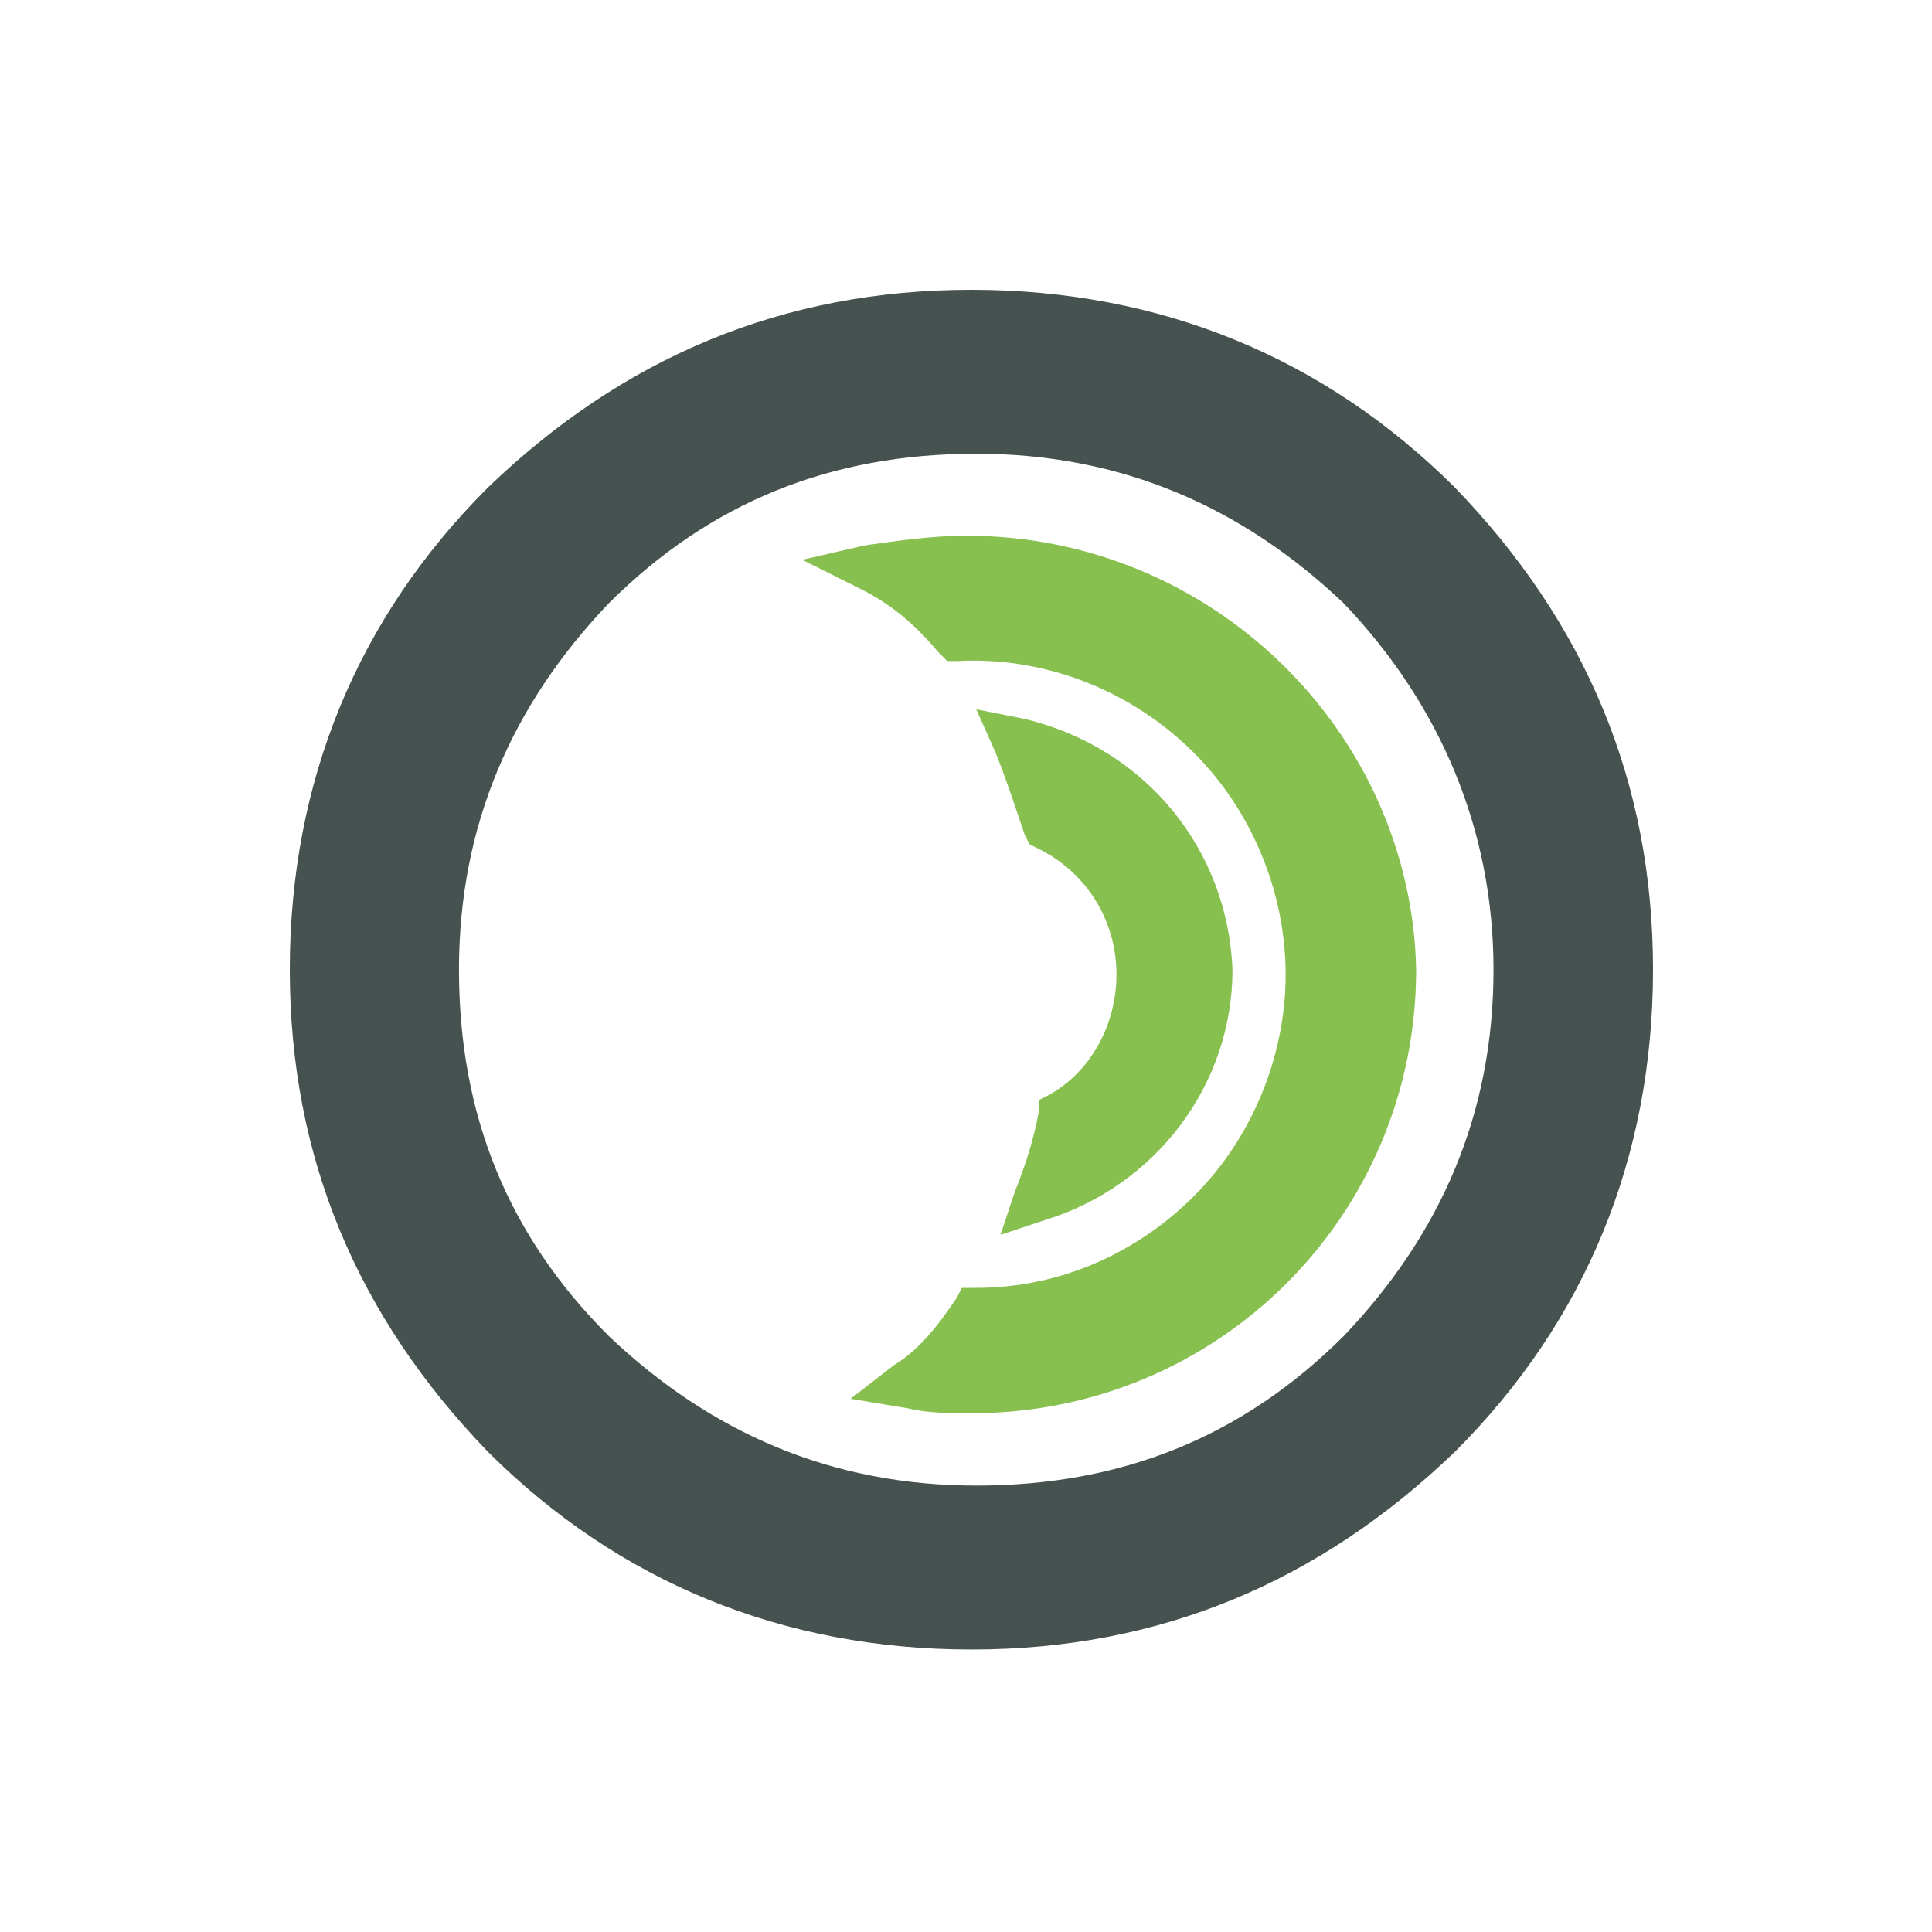 <svg xmlns="http://www.w3.org/2000/svg" width="60" height="60" viewBox="0 0 60 60" fill="none"><path d="M45.181 15.139C41.127 11.096 36.023 9 30.168 9C24.313 9 19.359 11.096 15.155 15.139C11.102 19.183 9 24.274 9 30.114C9 35.954 11.102 40.895 15.155 45.088C19.209 49.131 24.313 51.227 30.168 51.227C36.023 51.227 40.977 49.131 45.181 45.088C49.234 41.045 51.336 35.954 51.336 30.114C51.336 24.274 49.234 19.332 45.181 15.139ZM46.382 30.114C46.382 34.606 44.73 38.349 41.728 41.494C38.575 44.639 34.822 46.136 30.318 46.136C25.814 46.136 22.061 44.489 18.908 41.494C15.756 38.349 14.254 34.606 14.254 30.114C14.254 25.621 15.906 21.878 18.908 18.733C22.061 15.589 25.814 14.091 30.318 14.091C34.822 14.091 38.575 15.738 41.728 18.733C44.73 21.878 46.382 25.771 46.382 30.114Z" fill="#465250"></path><path d="M30.018 16.637C28.968 16.637 27.917 16.787 26.866 16.936L24.914 17.385L26.716 18.284C27.616 18.733 28.367 19.332 29.118 20.23L29.418 20.53H29.718C32.42 20.38 35.123 21.428 37.074 23.375C38.876 25.172 39.927 27.718 39.927 30.263C39.927 32.809 38.876 35.355 37.074 37.151C35.273 38.948 32.871 39.996 30.319 39.996H29.868L29.718 40.296C29.118 41.194 28.517 41.943 27.767 42.392L26.415 43.441L28.217 43.74C28.817 43.89 29.568 43.89 30.169 43.89C37.825 43.89 43.98 37.75 43.98 30.113C43.83 22.776 37.675 16.637 30.018 16.637Z" fill="#88C050"></path><path d="M31.821 22.327L30.319 22.028L30.92 23.375C31.22 24.124 31.52 25.022 31.821 25.921L31.971 26.22L32.271 26.37C33.772 27.119 34.673 28.616 34.673 30.263C34.673 31.761 33.922 33.258 32.571 34.007L32.271 34.157V34.456C32.121 35.355 31.821 36.253 31.52 37.002L31.07 38.349L32.421 37.9C35.874 36.852 38.276 33.708 38.276 30.114C38.126 26.37 35.574 23.226 31.821 22.327Z" fill="#88C050"></path></svg>